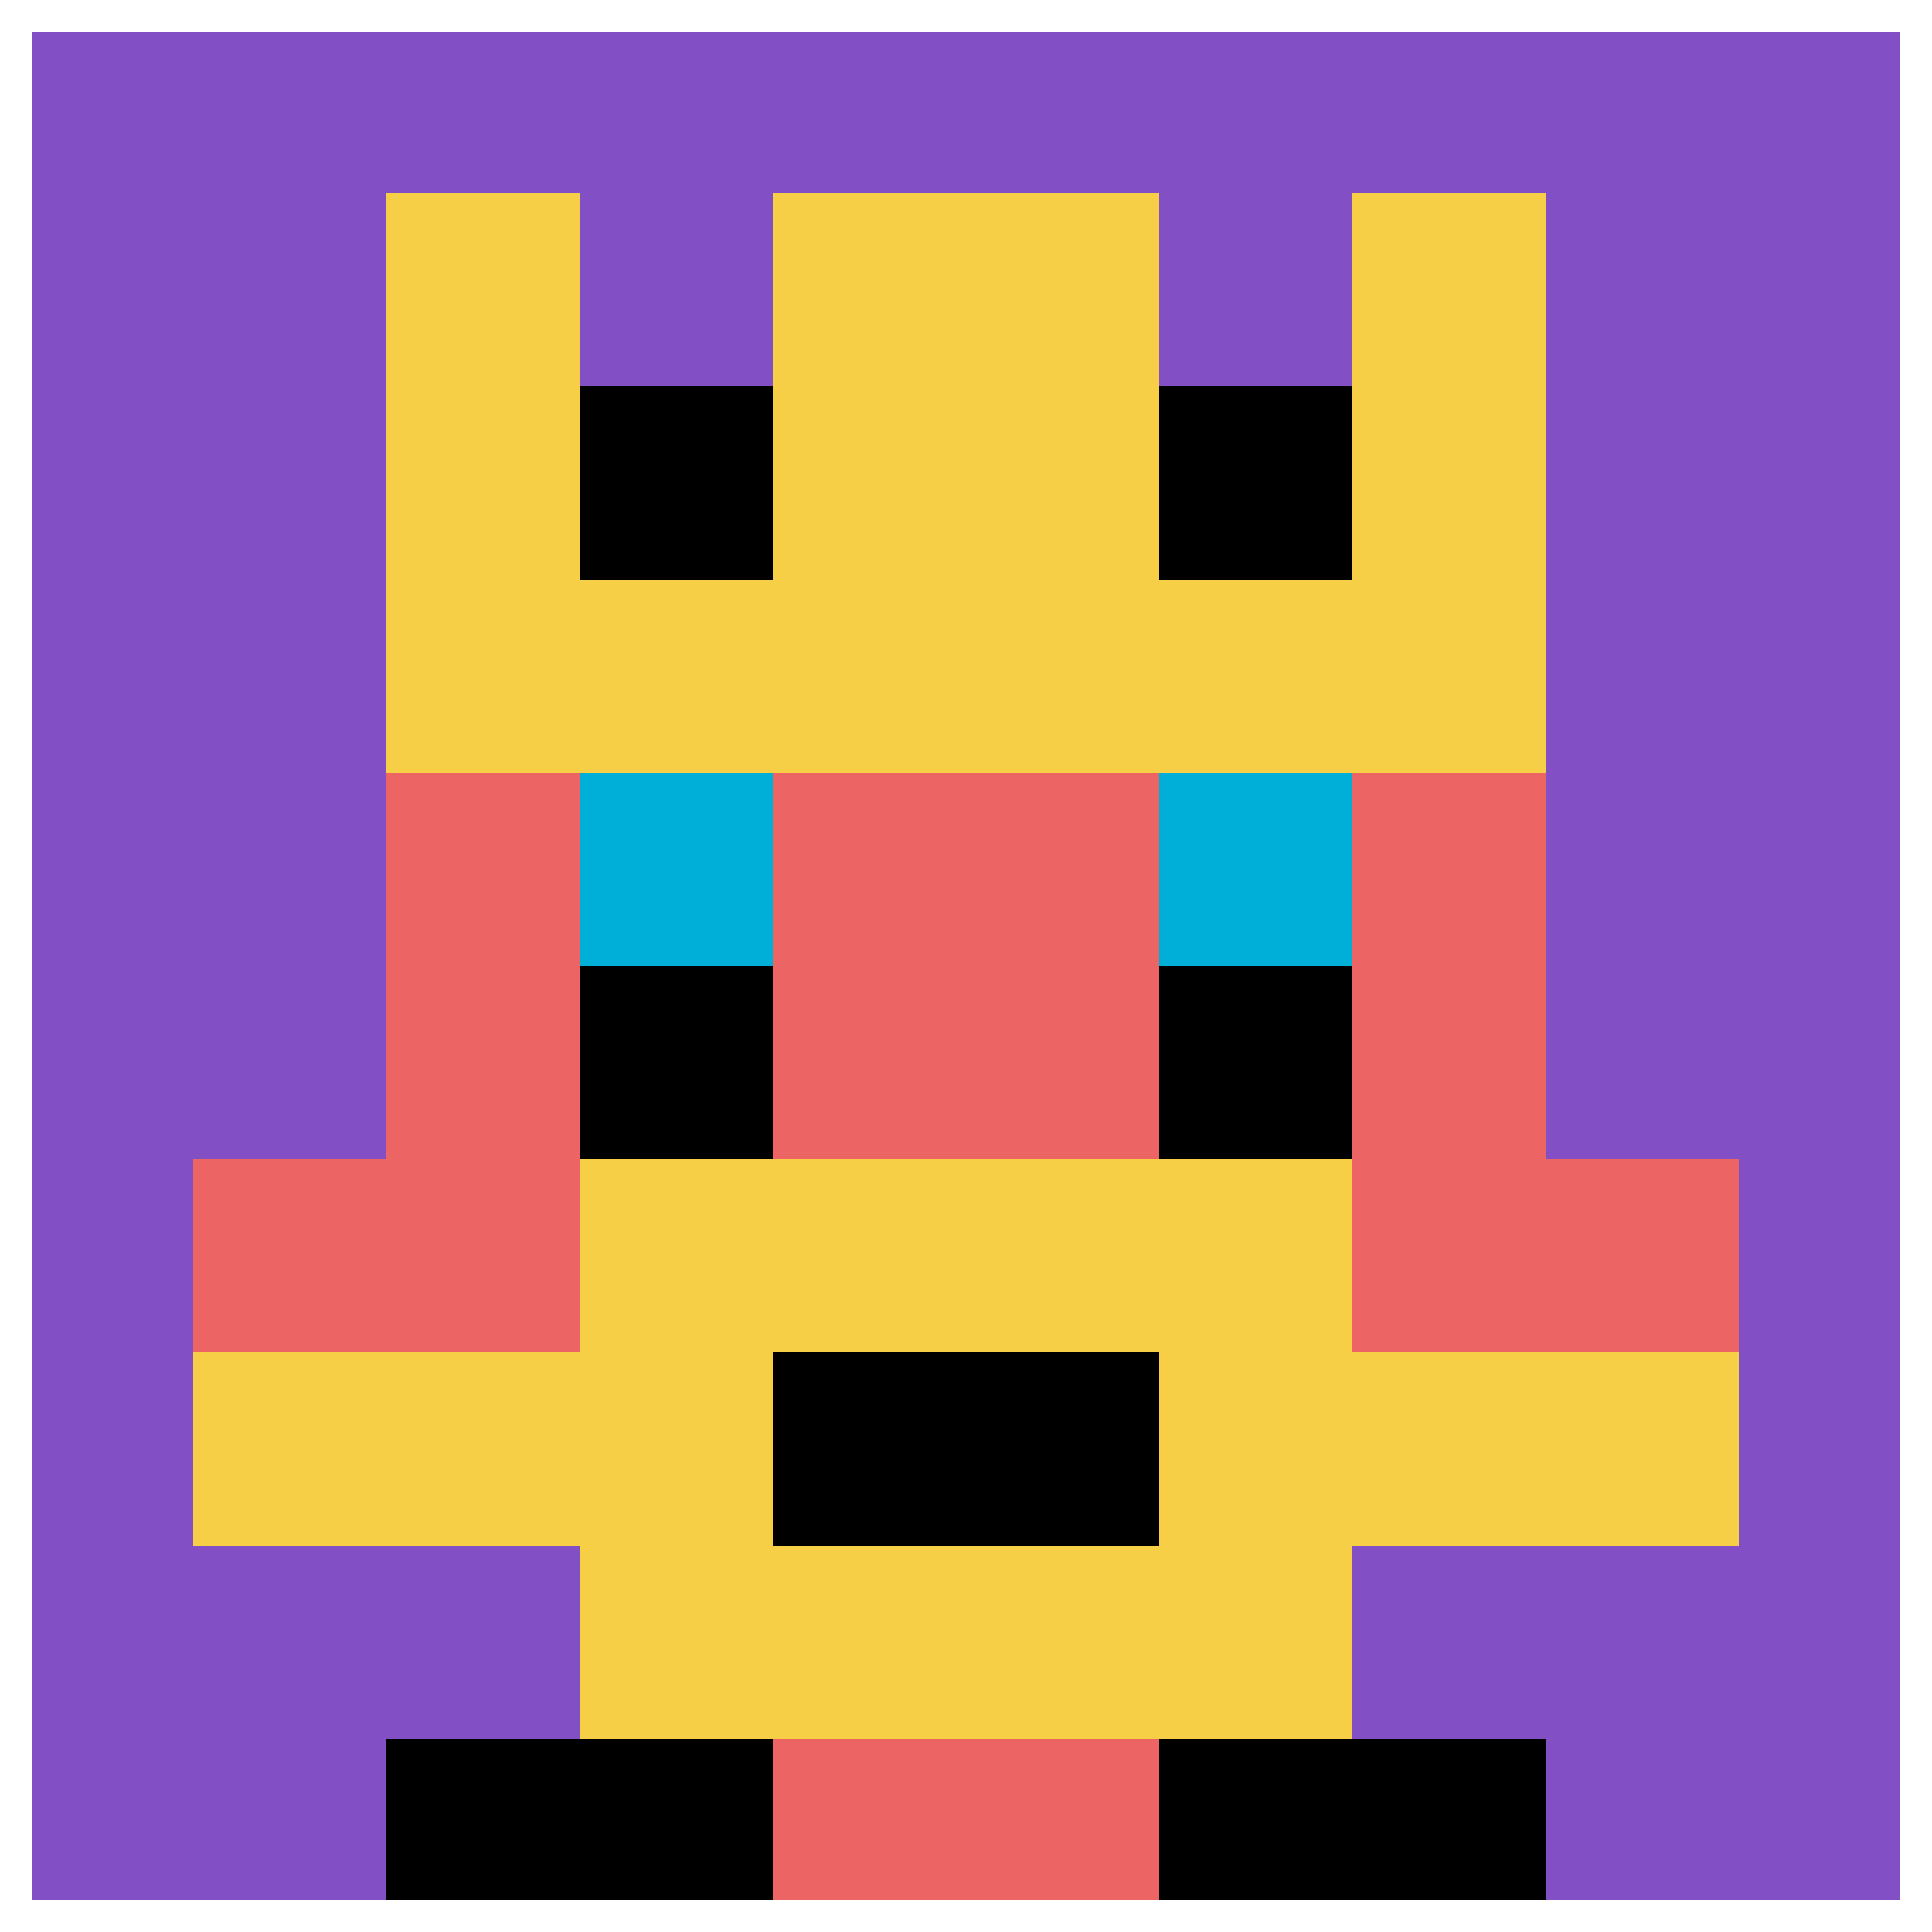 <svg xmlns="http://www.w3.org/2000/svg" version="1.1" width="717" height="717"><title>'goose-pfp-59707' by Dmitri Cherniak</title><desc>seed=59707
backgroundColor=#614040
padding=97
innerPadding=0
timeout=2500
dimension=1
border=true
Save=function(){return n.handleSave()}
frame=693

Rendered at Sun Sep 15 2024 16:07:56 GMT+0300 (за східноєвропейським літнім часом)
Generated in &lt;1ms
</desc><defs></defs><rect width="100%" height="100%" fill="#614040"></rect><g><g id="0-0"><rect x="0" y="0" height="717" width="717" fill="#834FC4"></rect><g><rect id="0-0-3-2-4-7" x="215.1" y="143.4" width="286.8" height="501.9" fill="#EC6463"></rect><rect id="0-0-2-3-6-5" x="143.4" y="215.1" width="430.2" height="358.5" fill="#EC6463"></rect><rect id="0-0-4-8-2-2" x="286.8" y="573.6" width="143.4" height="143.4" fill="#EC6463"></rect><rect id="0-0-1-6-8-1" x="71.7" y="430.2" width="573.6" height="71.7" fill="#EC6463"></rect><rect id="0-0-1-7-8-1" x="71.7" y="501.9" width="573.6" height="71.7" fill="#F7CF46"></rect><rect id="0-0-3-6-4-3" x="215.1" y="430.2" width="286.8" height="215.1" fill="#F7CF46"></rect><rect id="0-0-4-7-2-1" x="286.8" y="501.9" width="143.4" height="71.7" fill="#000000"></rect><rect id="0-0-3-4-1-1" x="215.1" y="286.8" width="71.7" height="71.7" fill="#00AFD7"></rect><rect id="0-0-6-4-1-1" x="430.2" y="286.8" width="71.7" height="71.7" fill="#00AFD7"></rect><rect id="0-0-3-5-1-1" x="215.1" y="358.5" width="71.7" height="71.7" fill="#000000"></rect><rect id="0-0-6-5-1-1" x="430.2" y="358.5" width="71.7" height="71.7" fill="#000000"></rect><rect id="0-0-2-1-1-2" x="143.4" y="71.7" width="71.7" height="143.4" fill="#F7CF46"></rect><rect id="0-0-4-1-2-2" x="286.8" y="71.7" width="143.4" height="143.4" fill="#F7CF46"></rect><rect id="0-0-7-1-1-2" x="501.9" y="71.7" width="71.7" height="143.4" fill="#F7CF46"></rect><rect id="0-0-2-2-6-2" x="143.4" y="143.4" width="430.2" height="143.4" fill="#F7CF46"></rect><rect id="0-0-3-2-1-1" x="215.1" y="143.4" width="71.7" height="71.7" fill="#000000"></rect><rect id="0-0-6-2-1-1" x="430.2" y="143.4" width="71.7" height="71.7" fill="#000000"></rect><rect id="0-0-2-9-2-1" x="143.4" y="645.3" width="143.4" height="71.7" fill="#000000"></rect><rect id="0-0-6-9-2-1" x="430.2" y="645.3" width="143.4" height="71.7" fill="#000000"></rect></g><rect x="0" y="0" stroke="white" stroke-width="23.9" height="717" width="717" fill="none"></rect></g></g></svg>